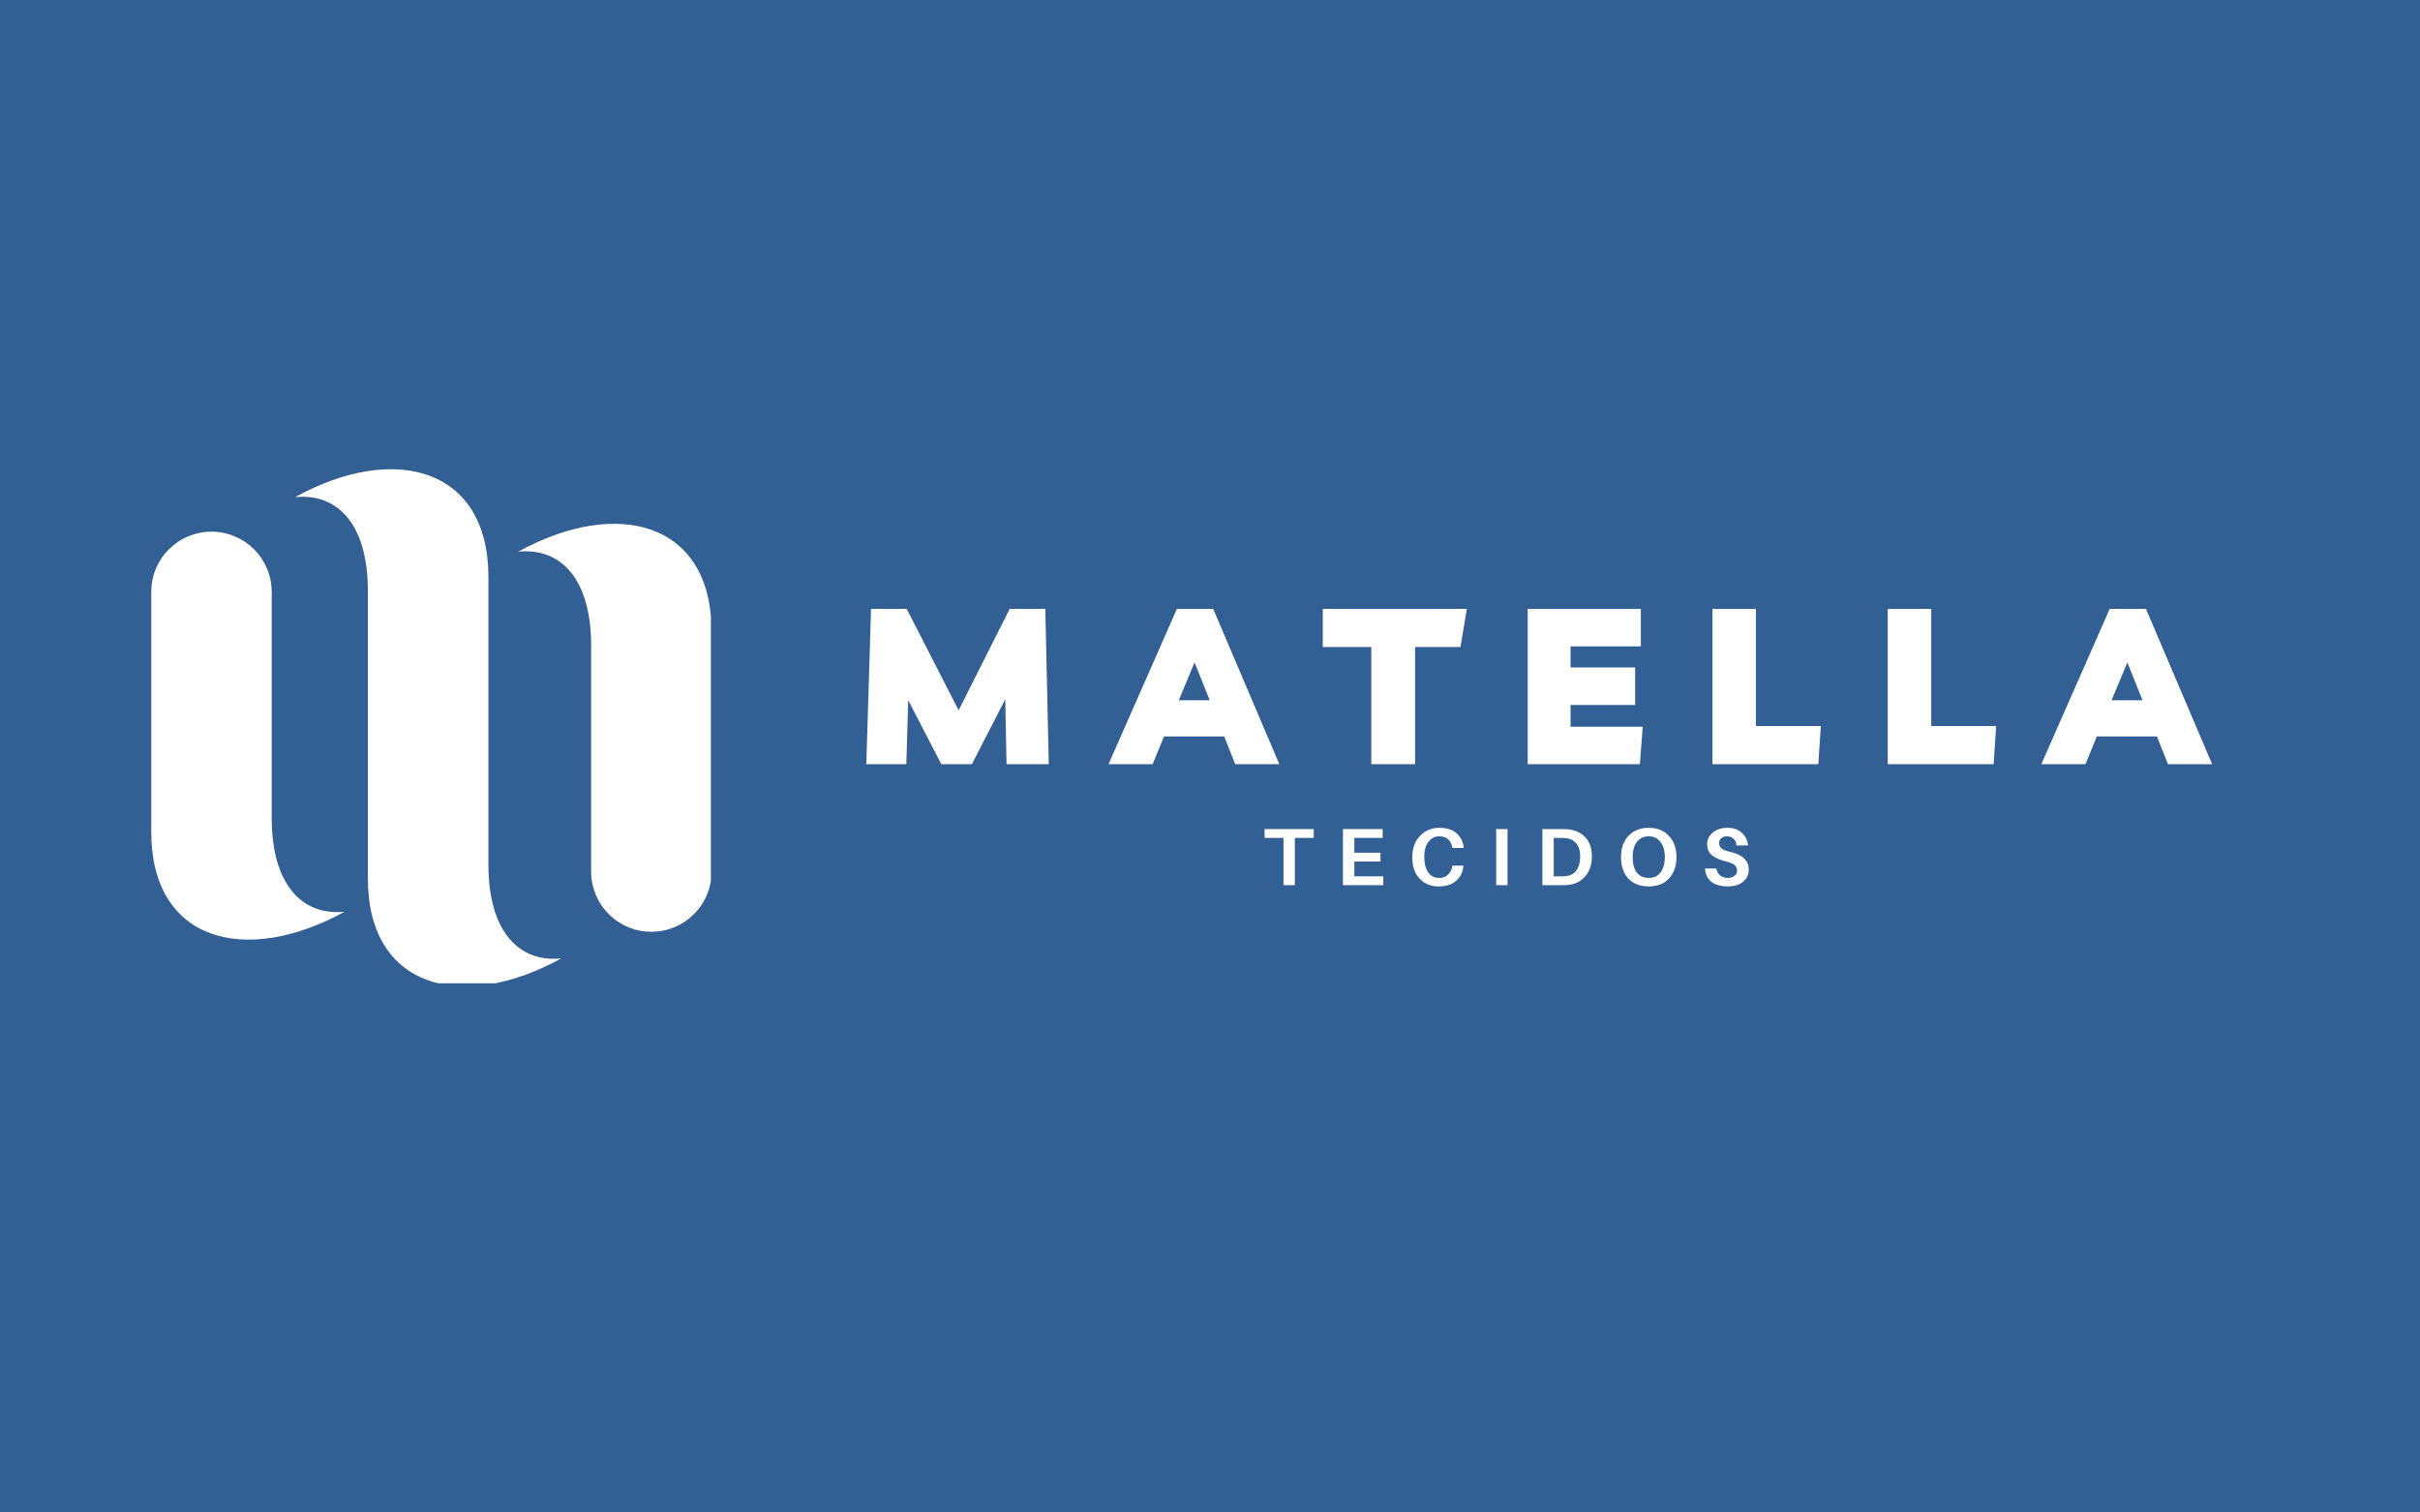 <svg version="1.0" preserveAspectRatio="xMidYMid meet" height="100" viewBox="0 0 120 75" zoomAndPan="magnify" width="160" xmlns:xlink="http://www.w3.org/1999/xlink" xmlns="http://www.w3.org/2000/svg"><defs><g></g><clipPath id="aa1acd2869"><path clip-rule="nonzero" d="M 7.5 23.258 L 35.25 23.258 L 35.25 48.758 L 7.5 48.758 Z M 7.5 23.258"></path></clipPath></defs><rect fill-opacity="1" height="90" y="-7.5" fill="#ffffff" width="144" x="-12"></rect><rect fill-opacity="1" height="90" y="-7.5" fill="#336094" width="144" x="-12"></rect><g clip-path="url(#aa1acd2869)"><path fill-rule="nonzero" fill-opacity="1" d="M 27.828 47.527 C 22.898 50.238 18.242 48.988 18.242 43.566 L 18.242 29.305 C 18.242 25.969 16.715 24.441 14.633 24.652 C 19.562 21.938 24.219 23.191 24.219 28.609 L 24.219 42.875 C 24.219 46.207 25.746 47.734 27.828 47.527 Z M 13.473 40.559 L 13.473 29.352 C 13.473 28.957 13.398 28.574 13.246 28.207 C 13.094 27.844 12.879 27.52 12.598 27.238 C 12.32 26.961 11.996 26.742 11.629 26.594 C 11.266 26.441 10.883 26.363 10.488 26.363 C 10.09 26.363 9.711 26.441 9.344 26.59 C 8.977 26.742 8.656 26.961 8.375 27.238 C 8.094 27.52 7.879 27.844 7.727 28.207 C 7.574 28.574 7.5 28.957 7.5 29.352 L 7.5 41.254 C 7.5 46.672 12.152 47.922 17.086 45.211 C 15.004 45.422 13.473 43.891 13.473 40.559 Z M 25.699 27.355 C 27.785 27.148 29.312 28.676 29.312 32.012 L 29.312 43.219 C 29.312 43.613 29.387 43.992 29.539 44.359 C 29.691 44.727 29.906 45.051 30.188 45.328 C 30.465 45.609 30.789 45.824 31.156 45.977 C 31.52 46.129 31.902 46.203 32.297 46.203 C 32.695 46.203 33.074 46.129 33.441 45.977 C 33.809 45.824 34.129 45.609 34.41 45.328 C 34.691 45.051 34.906 44.727 35.059 44.359 C 35.211 43.992 35.285 43.613 35.285 43.219 L 35.285 31.316 C 35.285 25.898 30.633 24.648 25.699 27.355 Z M 25.699 27.355" fill="#ffffff"></path></g><g fill-opacity="1" fill="#ffffff"><g transform="translate(62.613, 43.893)"><g><path d="M 2.531 -2.344 L 1.594 -2.344 L 1.594 0 L 1.031 0 L 1.031 -2.344 L 0.094 -2.344 L 0.094 -2.781 L 2.531 -2.781 Z M 2.531 -2.344"></path></g></g></g><g fill-opacity="1" fill="#ffffff"><g transform="translate(66.235, 43.893)"><g><path d="M 2.359 -0.438 L 2.359 0 L 0.359 0 L 0.359 -2.781 L 2.328 -2.781 L 2.328 -2.344 L 0.922 -2.344 L 0.922 -1.609 L 2.219 -1.609 L 2.219 -1.172 L 0.922 -1.172 L 0.922 -0.438 Z M 2.359 -0.438"></path></g></g></g><g fill-opacity="1" fill="#ffffff"><g transform="translate(69.828, 43.893)"><g><path d="M 1.547 -2.844 C 1.91 -2.844 2.191 -2.754 2.391 -2.578 C 2.598 -2.398 2.719 -2.164 2.75 -1.875 L 2.75 -1.844 L 2.203 -1.844 L 2.188 -1.875 C 2.113 -2.238 1.898 -2.422 1.547 -2.422 C 1.316 -2.422 1.133 -2.328 1 -2.141 C 0.863 -1.961 0.797 -1.719 0.797 -1.406 C 0.797 -1.07 0.863 -0.812 1 -0.625 C 1.133 -0.445 1.312 -0.359 1.531 -0.359 C 1.707 -0.359 1.848 -0.406 1.953 -0.5 C 2.066 -0.602 2.145 -0.742 2.188 -0.922 L 2.188 -0.969 L 2.734 -0.969 L 2.734 -0.922 C 2.703 -0.617 2.578 -0.379 2.359 -0.203 C 2.148 -0.023 1.867 0.062 1.516 0.062 C 1.117 0.062 0.801 -0.066 0.562 -0.328 C 0.32 -0.586 0.203 -0.938 0.203 -1.375 C 0.203 -1.82 0.328 -2.176 0.578 -2.438 C 0.836 -2.707 1.16 -2.844 1.547 -2.844 Z M 1.547 -2.844"></path></g></g></g><g fill-opacity="1" fill="#ffffff"><g transform="translate(73.832, 43.893)"><g><path d="M 0.922 0 L 0.359 0 L 0.359 -2.781 L 0.922 -2.781 Z M 0.922 0"></path></g></g></g><g fill-opacity="1" fill="#ffffff"><g transform="translate(76.123, 43.893)"><g><path d="M 1.672 -2.766 C 2.016 -2.723 2.289 -2.586 2.5 -2.359 C 2.707 -2.141 2.812 -1.828 2.812 -1.422 C 2.812 -1.016 2.703 -0.688 2.484 -0.438 C 2.273 -0.195 2.004 -0.055 1.672 -0.016 C 1.578 -0.004 1.457 0 1.312 0 L 0.359 0 L 0.359 -2.781 L 1.312 -2.781 C 1.457 -2.781 1.578 -2.773 1.672 -2.766 Z M 1.547 -0.453 C 1.754 -0.473 1.922 -0.566 2.047 -0.734 C 2.172 -0.91 2.234 -1.141 2.234 -1.422 C 2.234 -1.691 2.172 -1.906 2.047 -2.062 C 1.922 -2.219 1.754 -2.305 1.547 -2.328 C 1.461 -2.336 1.363 -2.344 1.25 -2.344 L 0.922 -2.344 L 0.922 -0.438 L 1.25 -0.438 C 1.383 -0.438 1.484 -0.441 1.547 -0.453 Z M 1.547 -0.453"></path></g></g></g><g fill-opacity="1" fill="#ffffff"><g transform="translate(80.179, 43.893)"><g><path d="M 1.578 -2.844 C 2.004 -2.844 2.336 -2.707 2.578 -2.438 C 2.828 -2.176 2.953 -1.828 2.953 -1.391 C 2.953 -0.953 2.828 -0.598 2.578 -0.328 C 2.336 -0.066 2.004 0.062 1.578 0.062 C 1.148 0.062 0.812 -0.066 0.562 -0.328 C 0.32 -0.598 0.203 -0.953 0.203 -1.391 C 0.203 -1.828 0.32 -2.176 0.562 -2.438 C 0.812 -2.707 1.148 -2.844 1.578 -2.844 Z M 0.984 -0.625 C 1.129 -0.445 1.328 -0.359 1.578 -0.359 C 1.828 -0.359 2.02 -0.445 2.156 -0.625 C 2.301 -0.812 2.375 -1.066 2.375 -1.391 C 2.375 -1.711 2.301 -1.961 2.156 -2.141 C 2.02 -2.328 1.828 -2.422 1.578 -2.422 C 1.328 -2.422 1.129 -2.328 0.984 -2.141 C 0.848 -1.961 0.781 -1.711 0.781 -1.391 C 0.781 -1.066 0.848 -0.812 0.984 -0.625 Z M 0.984 -0.625"></path></g></g></g><g fill-opacity="1" fill="#ffffff"><g transform="translate(84.372, 43.893)"><g><path d="M 1.281 -2.844 C 1.594 -2.844 1.832 -2.758 2 -2.594 C 2.176 -2.438 2.281 -2.227 2.312 -1.969 L 1.734 -1.969 C 1.723 -2.113 1.676 -2.223 1.594 -2.297 C 1.508 -2.379 1.398 -2.422 1.266 -2.422 C 1.148 -2.422 1.055 -2.391 0.984 -2.328 C 0.91 -2.273 0.875 -2.195 0.875 -2.094 C 0.875 -1.977 0.914 -1.883 1 -1.812 C 1.082 -1.75 1.238 -1.691 1.469 -1.641 C 1.77 -1.566 1.988 -1.457 2.125 -1.312 C 2.27 -1.176 2.344 -0.992 2.344 -0.766 C 2.344 -0.516 2.242 -0.312 2.047 -0.156 C 1.848 -0.008 1.609 0.062 1.328 0.062 C 0.984 0.062 0.707 -0.008 0.5 -0.156 C 0.301 -0.312 0.191 -0.535 0.172 -0.828 L 0.734 -0.828 C 0.766 -0.672 0.832 -0.551 0.938 -0.469 C 1.039 -0.395 1.164 -0.359 1.312 -0.359 C 1.438 -0.359 1.539 -0.391 1.625 -0.453 C 1.719 -0.516 1.766 -0.598 1.766 -0.703 C 1.766 -0.828 1.723 -0.926 1.641 -1 C 1.555 -1.07 1.414 -1.129 1.219 -1.172 C 0.906 -1.254 0.672 -1.359 0.516 -1.484 C 0.359 -1.609 0.281 -1.789 0.281 -2.031 C 0.281 -2.27 0.375 -2.461 0.562 -2.609 C 0.758 -2.766 1 -2.844 1.281 -2.844 Z M 1.281 -2.844"></path></g></g></g><g fill-opacity="1" fill="#ffffff"><g transform="translate(42.286, 37.894)"><g><path d="M 0.672 0 L 0.906 -7.703 L 2.672 -7.703 L 5.25 -2.672 L 7.781 -7.703 L 9.547 -7.703 L 9.719 0 L 7.625 0 L 7.562 -3.219 L 5.906 0 L 4.391 0 L 2.75 -3.172 L 2.656 0 Z M 0.672 0"></path></g></g></g><g fill-opacity="1" fill="#ffffff"><g transform="translate(55.391, 37.894)"><g><path d="M -0.422 0 L 2.969 -7.703 L 4.766 -7.703 L 8.047 0 L 5.859 0 L 5.312 -1.375 L 2.328 -1.375 L 1.766 0 Z M 3.062 -3.172 L 4.594 -3.172 L 3.844 -5.047 Z M 3.062 -3.172"></path></g></g></g><g fill-opacity="1" fill="#ffffff"><g transform="translate(65.765, 37.894)"><g><path d="M 6.969 -7.703 L 6.656 -5.812 L 4.406 -5.812 L 4.406 0 L 2.234 0 L 2.234 -5.812 L -0.172 -5.812 L -0.172 -7.703 Z M 6.969 -7.703"></path></g></g></g><g fill-opacity="1" fill="#ffffff"><g transform="translate(75.098, 37.894)"><g><path d="M 6.266 -5.844 L 2.781 -5.844 L 2.781 -4.797 L 5.984 -4.797 L 5.984 -2.938 L 2.781 -2.938 L 2.781 -1.859 L 6.359 -1.859 L 6.219 0 L 0.656 0 L 0.656 -7.703 L 6.266 -7.703 Z M 6.266 -5.844"></path></g></g></g><g fill-opacity="1" fill="#ffffff"><g transform="translate(84.258, 37.894)"><g><path d="M 0.656 0 L 0.656 -7.703 L 2.812 -7.703 L 2.812 -1.891 L 6.031 -1.891 L 5.906 0 Z M 0.656 0"></path></g></g></g><g fill-opacity="1" fill="#ffffff"><g transform="translate(92.952, 37.894)"><g><path d="M 0.656 0 L 0.656 -7.703 L 2.812 -7.703 L 2.812 -1.891 L 6.031 -1.891 L 5.906 0 Z M 0.656 0"></path></g></g></g><g fill-opacity="1" fill="#ffffff"><g transform="translate(101.645, 37.894)"><g><path d="M -0.422 0 L 2.969 -7.703 L 4.766 -7.703 L 8.047 0 L 5.859 0 L 5.312 -1.375 L 2.328 -1.375 L 1.766 0 Z M 3.062 -3.172 L 4.594 -3.172 L 3.844 -5.047 Z M 3.062 -3.172"></path></g></g></g></svg>